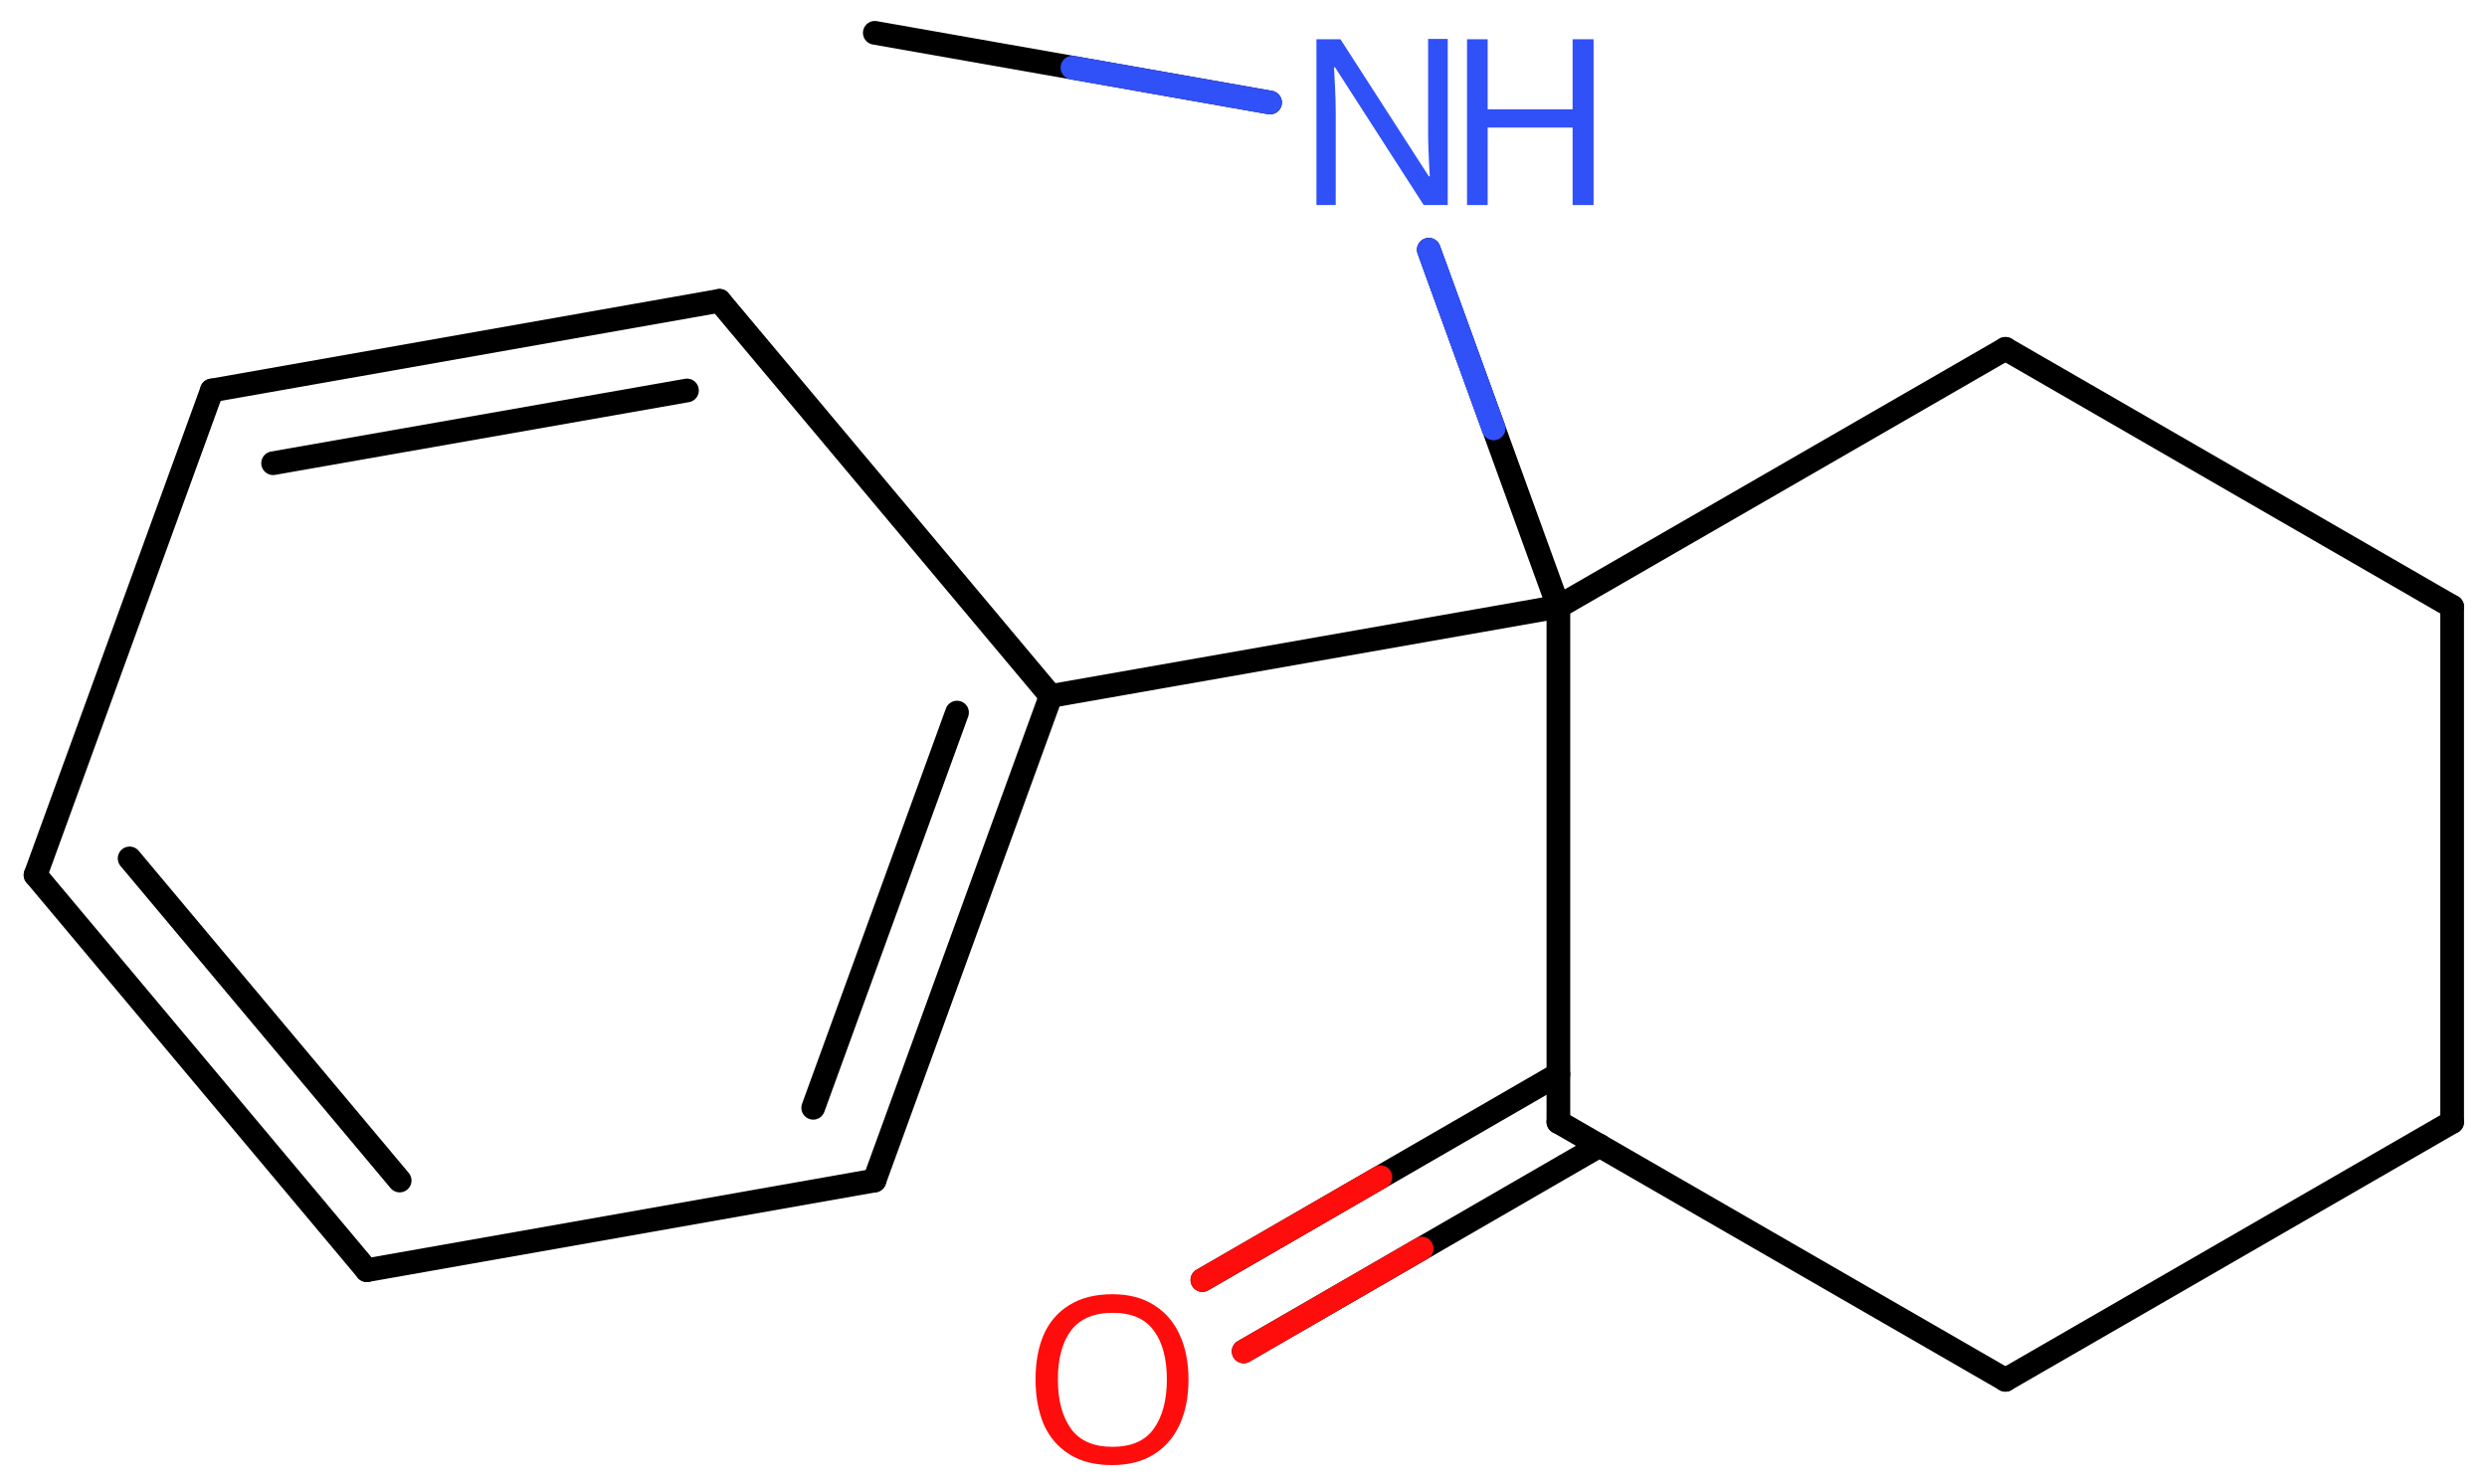 <svg xmlns="http://www.w3.org/2000/svg" xmlns:xlink="http://www.w3.org/1999/xlink" height="43.86mm" version="1.2" viewBox="0 0 73.49 43.86" width="73.49mm">
      
    <desc>Generated by the Chemistry Development Kit (http://github.com/cdk)</desc>
      
    <g fill="#3050F8" stroke="#000000" stroke-linecap="round" stroke-linejoin="round" stroke-width=".7">
            
        <rect fill="#FFFFFF" height="44.0" stroke="none" width="74.0" x=".0" y=".0"/>
            
        <g class="mol" id="mol1">
                  
            <line class="bond" id="mol1bnd1" x1="25.85" x2="37.53" y1=".97" y2="3.03"/>
                  
            <line class="bond" id="mol1bnd2" x1="42.22" x2="46.05" y1="7.38" y2="17.93"/>
                  
            <line class="bond" id="mol1bnd3" x1="46.05" x2="59.26" y1="17.93" y2="10.31"/>
                  
            <line class="bond" id="mol1bnd4" x1="59.26" x2="72.46" y1="10.31" y2="17.93"/>
                  
            <line class="bond" id="mol1bnd5" x1="72.46" x2="72.46" y1="17.93" y2="33.16"/>
                  
            <line class="bond" id="mol1bnd6" x1="72.46" x2="59.26" y1="33.16" y2="40.78"/>
                  
            <line class="bond" id="mol1bnd7" x1="59.26" x2="46.05" y1="40.78" y2="33.16"/>
                  
            <line class="bond" id="mol1bnd8" x1="46.05" x2="46.05" y1="17.93" y2="33.16"/>
                  
            <g class="bond" id="mol1bnd9">
                        
                <line x1="47.27" x2="36.75" y1="33.86" y2="39.94"/>
                        
                <line x1="46.05" x2="35.53" y1="31.75" y2="37.83"/>
                      
                <line class="hi" stroke="#FF0D0D" x1="36.75" x2="42.01" y1="39.94" y2="36.9"/>
                <line class="hi" stroke="#FF0D0D" x1="35.53" x2="40.79" y1="37.83" y2="34.79"/>
            </g>
                  
            <line class="bond" id="mol1bnd10" x1="46.05" x2="31.05" y1="17.93" y2="20.57"/>
                  
            <g class="bond" id="mol1bnd11">
                        
                <line x1="25.84" x2="31.05" y1="34.89" y2="20.57"/>
                        
                <line x1="24.03" x2="28.28" y1="32.74" y2="21.06"/>
                      
            </g>
                  
            <line class="bond" id="mol1bnd12" x1="25.84" x2="10.84" y1="34.89" y2="37.54"/>
                  
            <g class="bond" id="mol1bnd13">
                        
                <line x1="1.05" x2="10.84" y1="25.86" y2="37.54"/>
                        
                <line x1="3.83" x2="11.81" y1="25.37" y2="34.89"/>
                      
            </g>
                  
            <line class="bond" id="mol1bnd14" x1="1.05" x2="6.26" y1="25.86" y2="11.54"/>
                  
            <g class="bond" id="mol1bnd15">
                        
                <line x1="21.26" x2="6.26" y1="8.89" y2="11.54"/>
                        
                <line x1="20.3" x2="8.07" y1="11.54" y2="13.69"/>
                      
            </g>
                  
            <line class="bond" id="mol1bnd16" x1="31.05" x2="21.26" y1="20.57" y2="8.89"/>
                  
            <g class="atom" id="mol1atm2">
                        
                <path d="M42.79 6.06h-.72l-2.62 -4.07h-.03q.01 .24 .03 .6q.02 .36 .02 .73v2.74h-.57v-4.9h.71l2.61 4.05h.03q-.01 -.11 -.02 -.33q-.01 -.22 -.02 -.48q-.01 -.26 -.01 -.48v-2.77h.58v4.9z" stroke="none"/>
                        
                <path d="M47.09 6.06h-.62v-2.29h-2.51v2.29h-.61v-4.9h.61v2.07h2.51v-2.07h.62v4.9z" stroke="none"/>
                      
            </g>
                  
            <path class="atom" d="M35.12 40.77q.0 .76 -.26 1.33q-.26 .57 -.76 .88q-.5 .32 -1.24 .32q-.76 .0 -1.26 -.32q-.51 -.32 -.76 -.89q-.24 -.57 -.24 -1.33q.0 -.75 .24 -1.31q.25 -.57 .76 -.88q.51 -.32 1.27 -.32q.73 .0 1.23 .32q.5 .31 .76 .88q.26 .57 .26 1.33zM31.26 40.77q.0 .92 .39 1.46q.39 .53 1.22 .53q.84 .0 1.22 -.53q.39 -.54 .39 -1.46q.0 -.93 -.39 -1.45q-.38 -.52 -1.21 -.52q-.83 .0 -1.23 .52q-.39 .52 -.39 1.45z" fill="#FF0D0D" id="mol1atm9" stroke="none"/>
                
            <line class="hi" id="mol1bnd1" stroke="#3050F8" x1="37.53" x2="31.69" y1="3.03" y2="2.0"/>
            <line class="hi" id="mol1bnd2" stroke="#3050F8" x1="42.22" x2="44.135" y1="7.38" y2="12.655"/>
            <line class="hi" id="mol1bnd2" stroke="#3050F8" x1="42.364" x2="44.135" y1="7.776" y2="12.655"/>
        </g>
          
    </g>
    
</svg>
